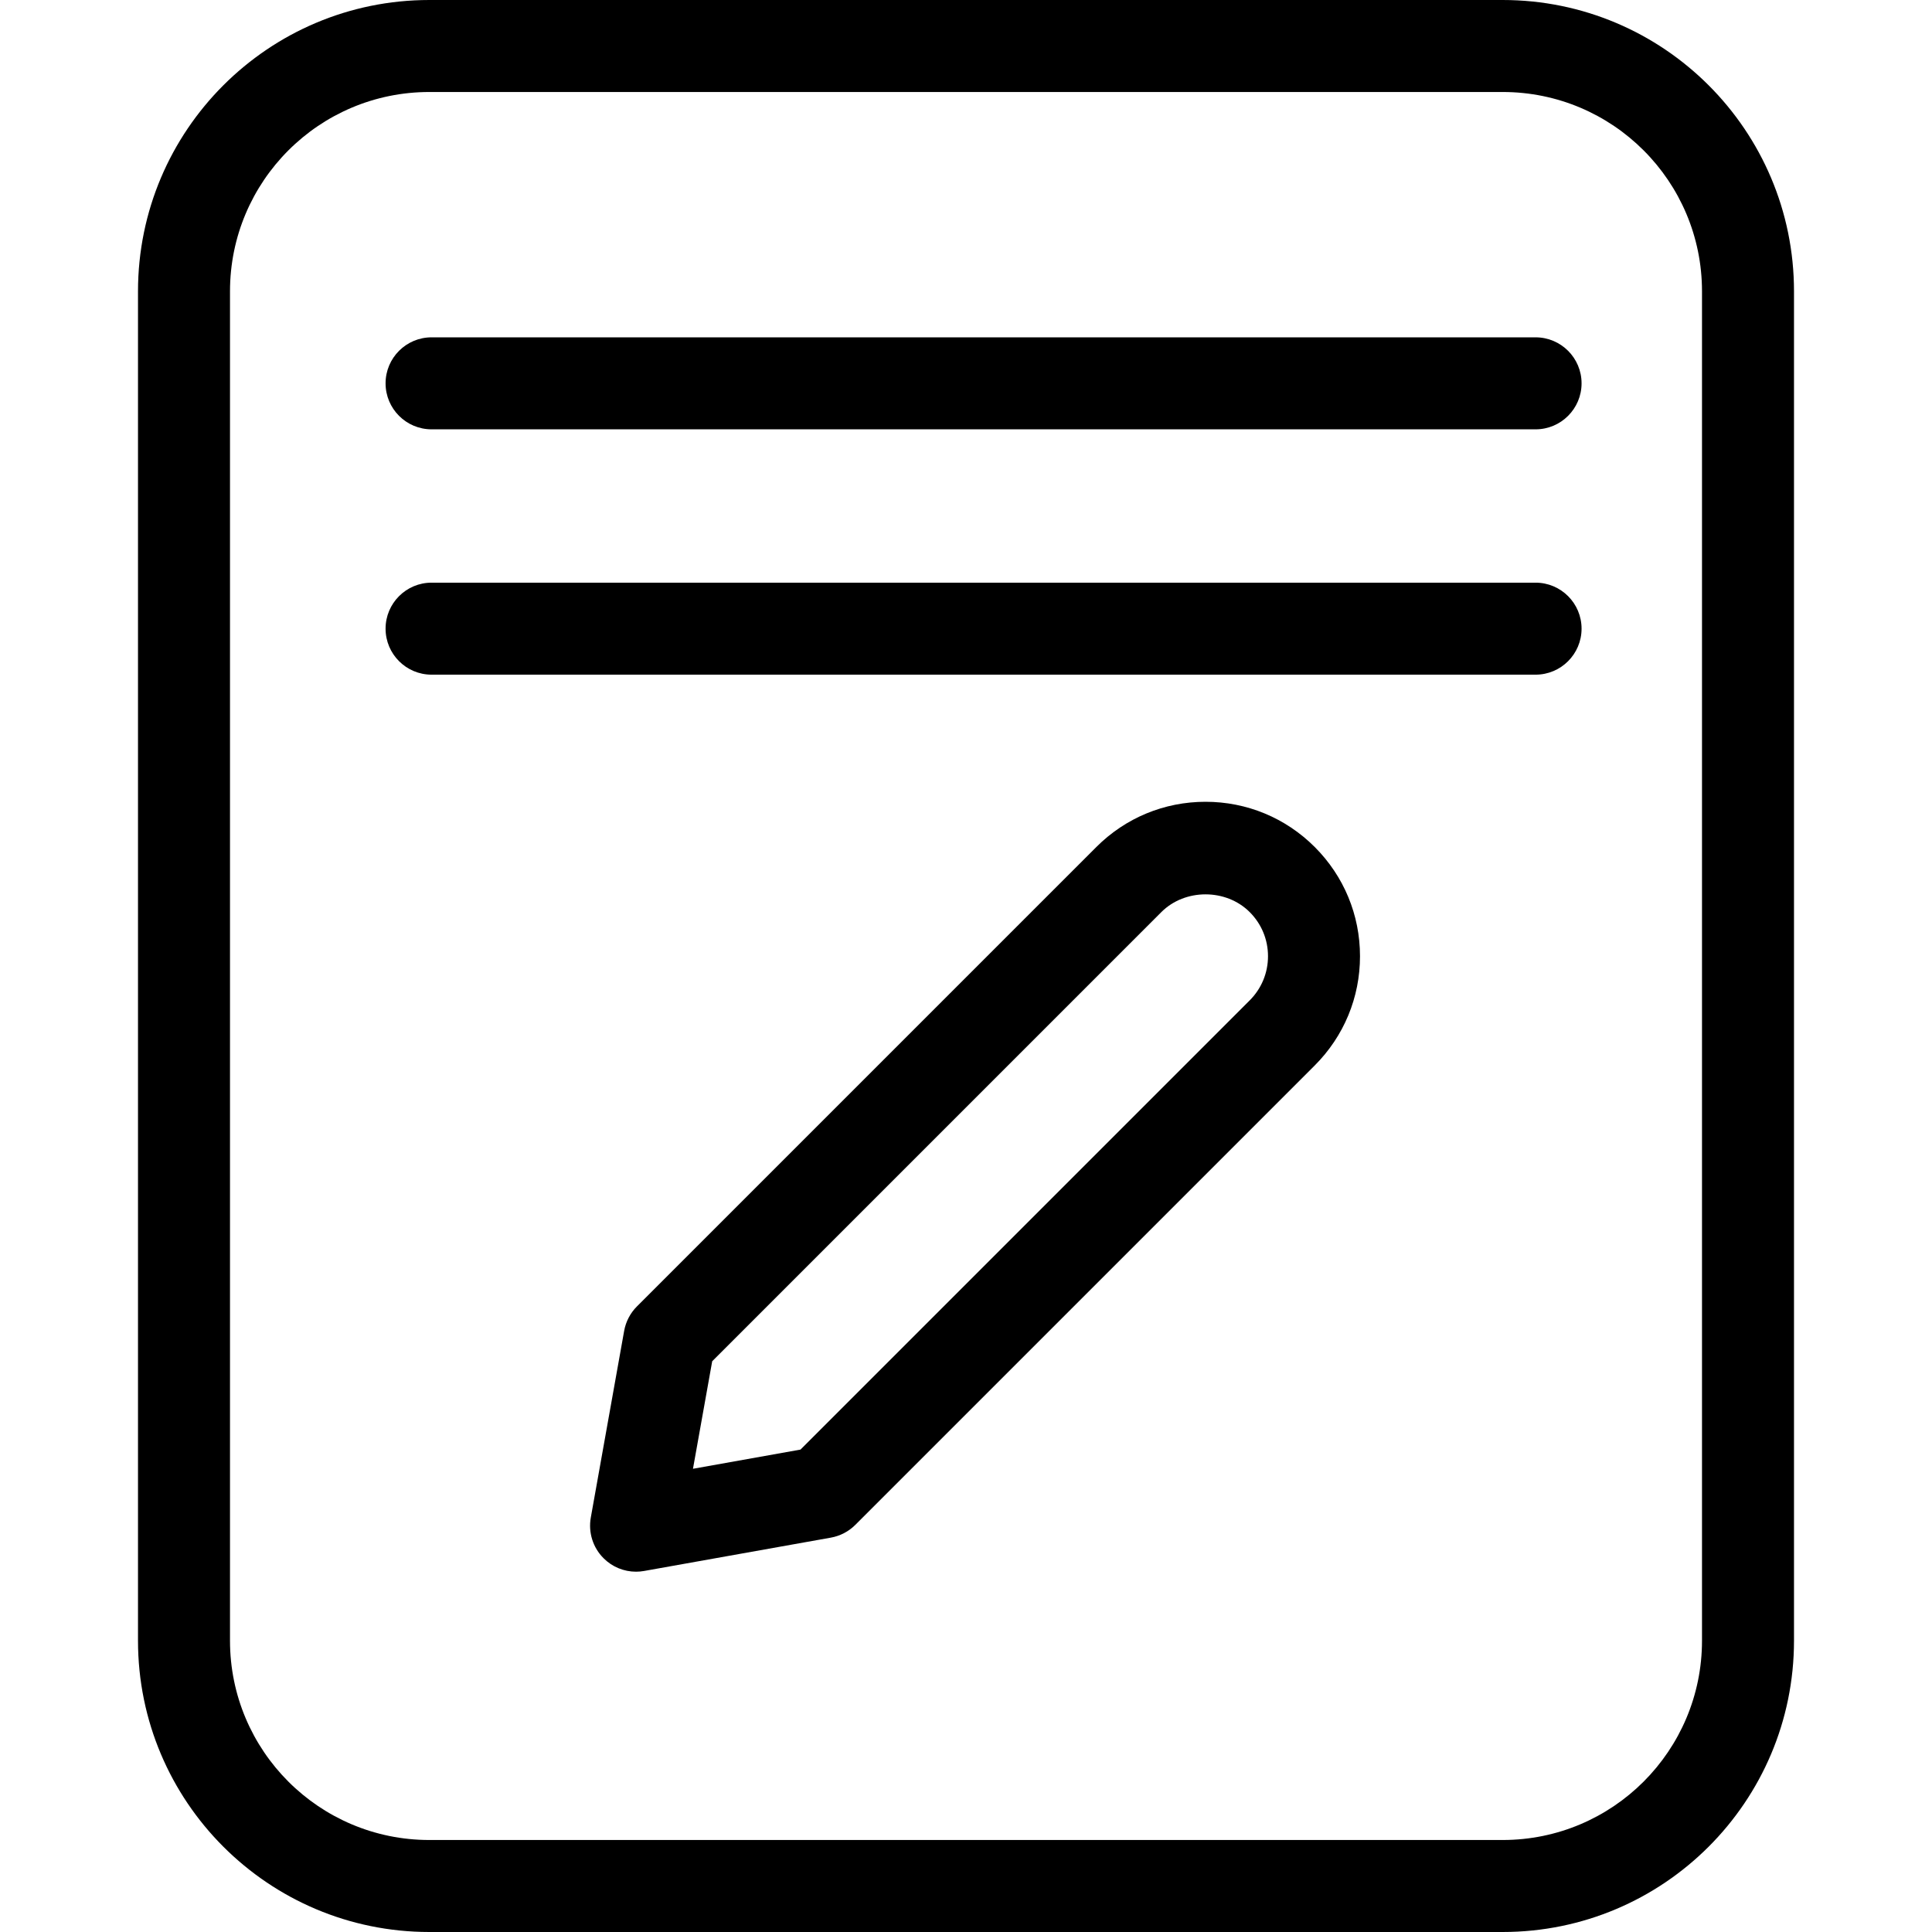 <?xml version="1.0" encoding="iso-8859-1"?>
<!-- Generator: Adobe Illustrator 19.1.0, SVG Export Plug-In . SVG Version: 6.00 Build 0)  -->
<svg version="1.1" id="Capa_1" xmlns="http://www.w3.org/2000/svg" xmlns:xlink="http://www.w3.org/1999/xlink" x="0px" y="0px"
	 viewBox="0 0 63 63" style="enable-background:new 0 0 63 63;" xml:space="preserve">
<g>
	<g id="group-55svg">
		<path id="path-1_101_" d="M58.5,53.5c0,5.247-4.253,9.5-9.5,9.5H14c-5.247,0-9.5-4.253-9.5-9.5v-44C4.5,4.253,8.753,0,14,0h35
			c5.247,0,9.5,4.253,9.5,9.5V53.5z M55.5,9.5C55.5,5.91,52.59,3,49,3H14c-3.59,0-6.5,2.91-6.5,6.5v44c0,3.59,2.91,6.5,6.5,6.5h35
			c3.59,0,6.5-2.91,6.5-6.5V9.5z"/>
		<path id="path-2_100_" d="M50.073,14h-36c-0.828,0-1.5-0.672-1.5-1.5s0.672-1.5,1.5-1.5h36c0.828,0,1.5,0.672,1.5,1.5
			S50.901,14,50.073,14z"/>
		<path id="path-3_91_" d="M50.073,22h-36c-0.828,0-1.5-0.672-1.5-1.5s0.672-1.5,1.5-1.5h36c0.828,0,1.5,0.672,1.5,1.5
			S50.901,22,50.073,22z"/>
		<path id="path-4_76_" d="M20.741,51.251c-0.394,0-0.777-0.155-1.06-0.44c-0.347-0.346-0.502-0.841-0.416-1.324l1.088-6.09
			c0.054-0.301,0.2-0.58,0.416-0.796L35.75,27.62c0.951-0.951,2.216-1.475,3.56-1.475c1.346,0,2.611,0.524,3.562,1.475
			c0.951,0.951,1.476,2.216,1.476,3.561c0,1.345-0.525,2.61-1.476,3.562L27.891,49.724c-0.216,0.216-0.495,0.362-0.796,0.416
			l-6.09,1.087C20.917,51.243,20.829,51.251,20.741,51.251z M23.224,44.389l-0.627,3.506l3.506-0.626l14.648-14.648
			c0.385-0.385,0.597-0.896,0.597-1.44c0-0.543-0.212-1.055-0.597-1.439c-0.77-0.771-2.11-0.771-2.88-0.001L23.224,44.389z"/>
	</g>
</g>
<g>
</g>
<g>
</g>
<g>
</g>
<g>
</g>
<g>
</g>
<g>
</g>
<g>
</g>
<g>
</g>
<g>
</g>
<g>
</g>
<g>
</g>
<g>
</g>
<g>
</g>
<g>
</g>
<g>
</g>
</svg>
